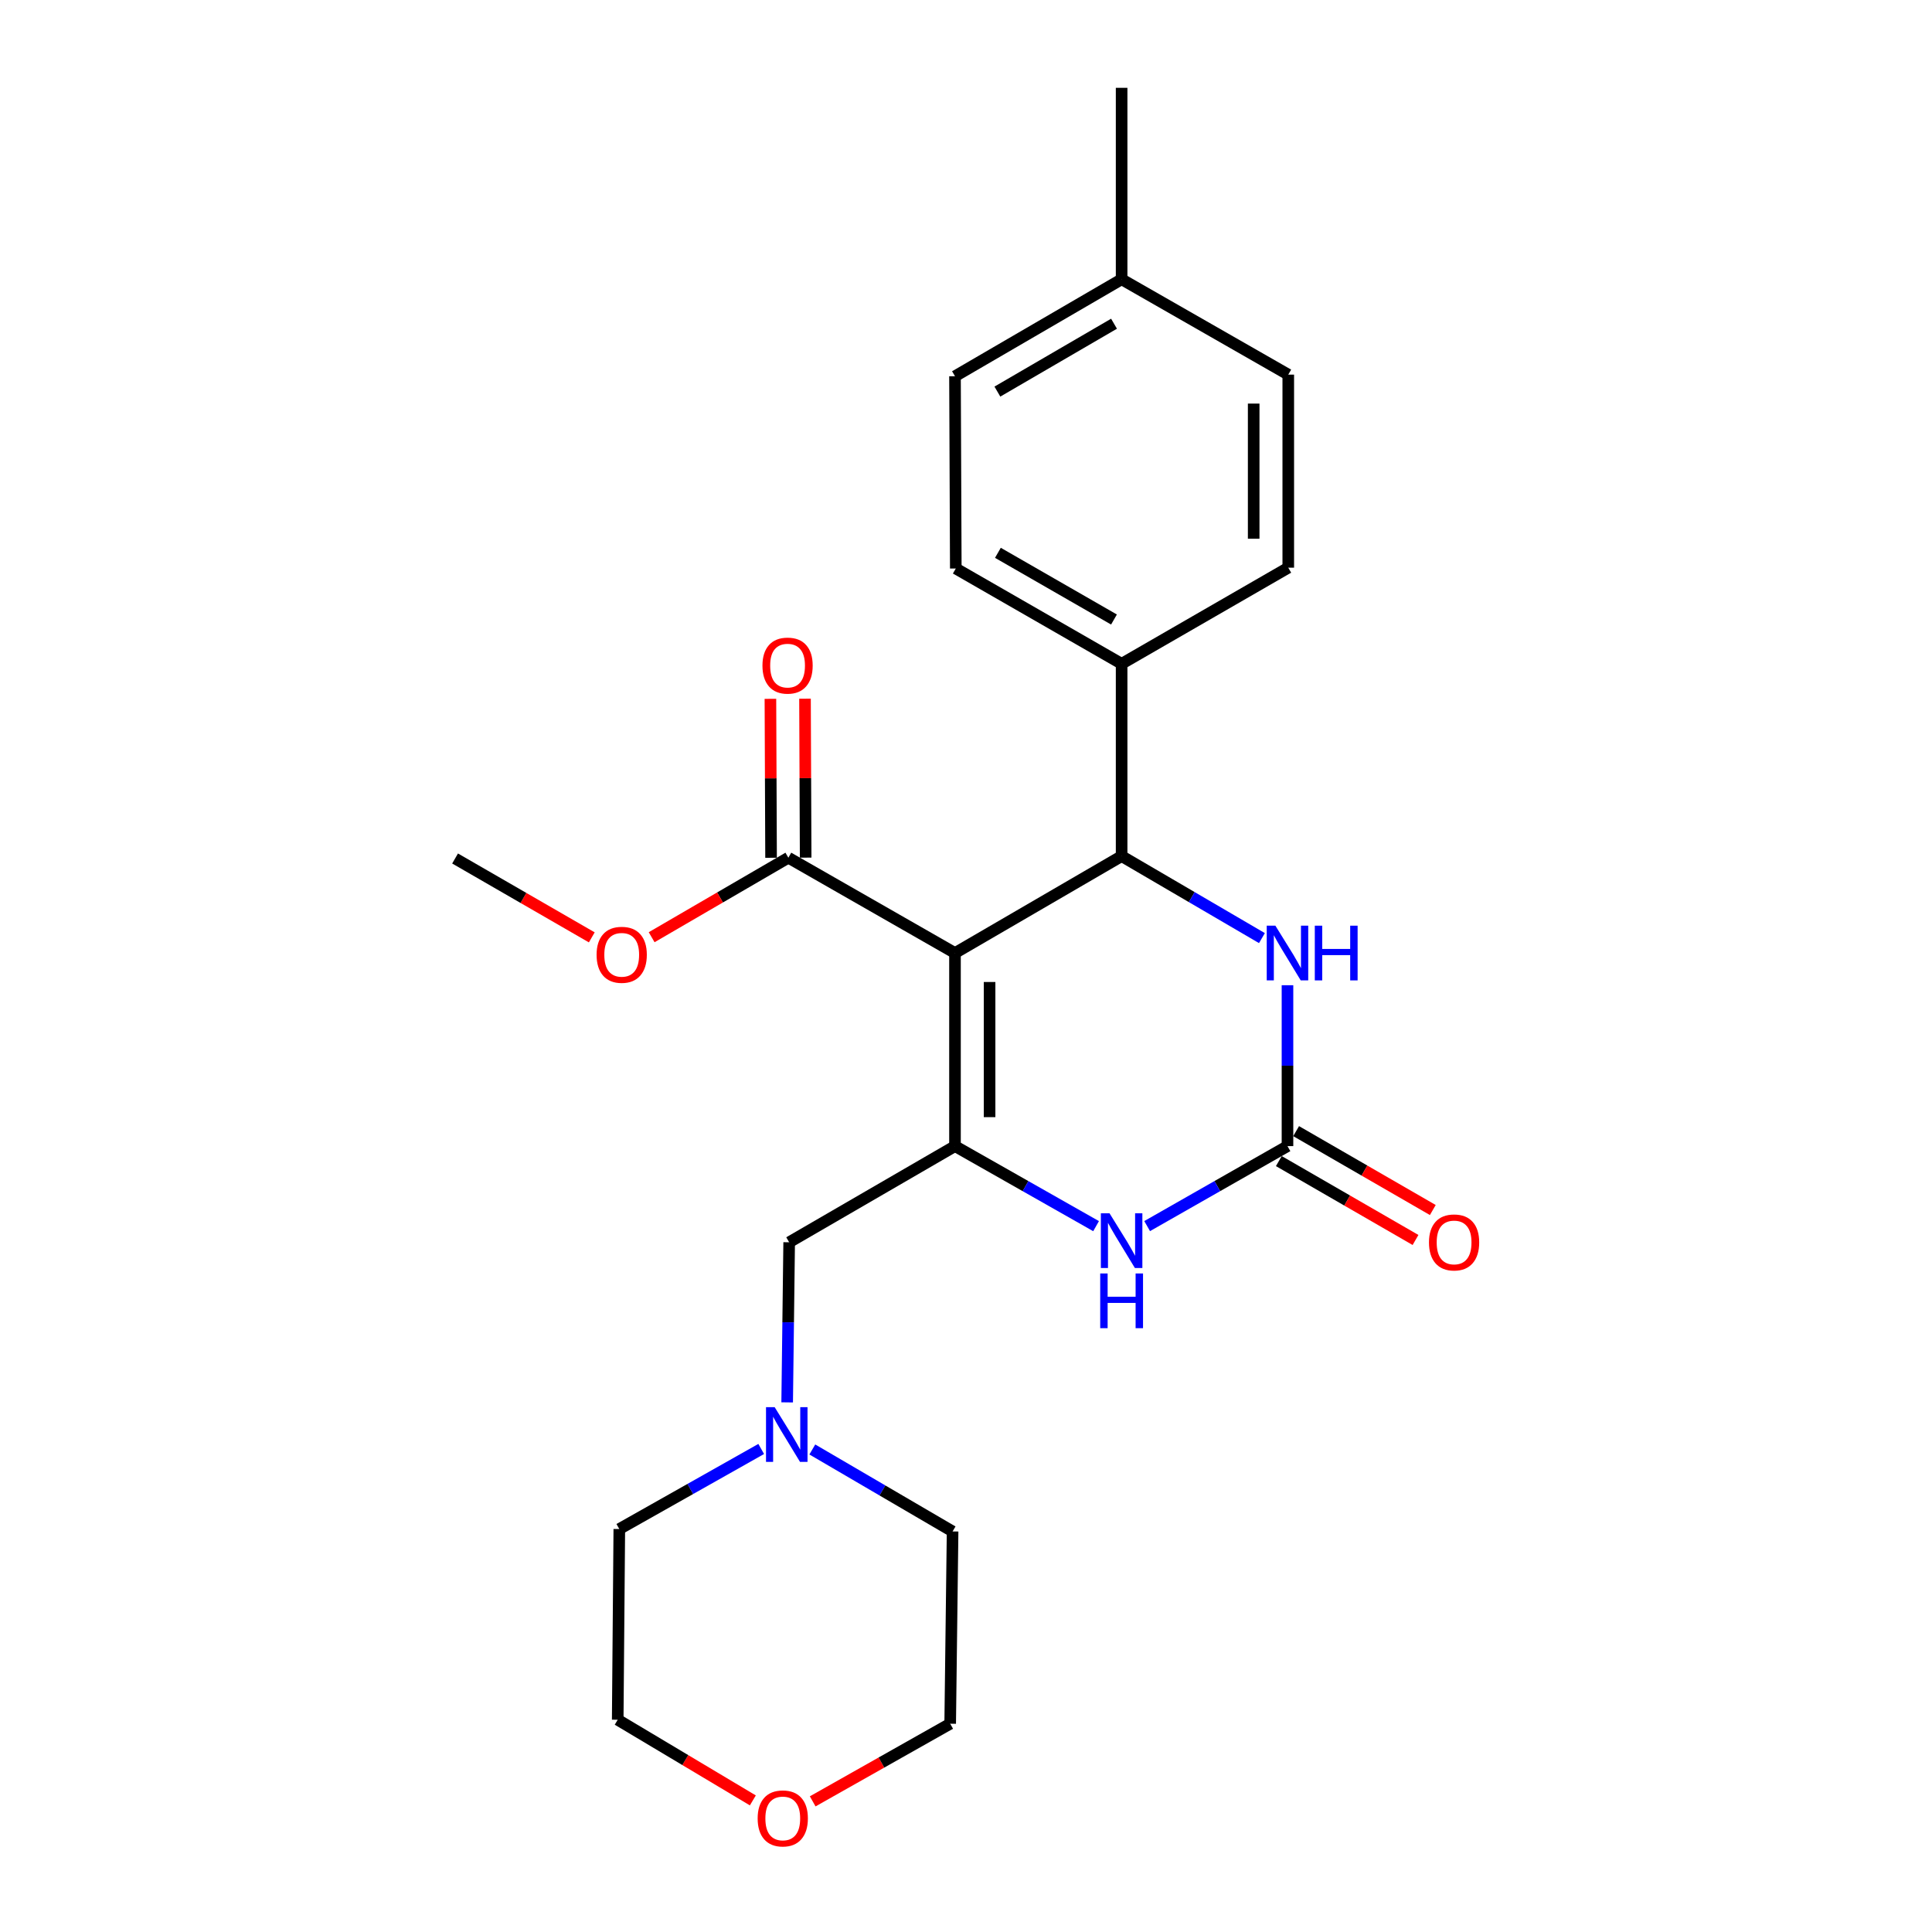 <?xml version='1.0' encoding='iso-8859-1'?>
<svg version='1.1' baseProfile='full'
              xmlns='http://www.w3.org/2000/svg'
                      xmlns:rdkit='http://www.rdkit.org/xml'
                      xmlns:xlink='http://www.w3.org/1999/xlink'
                  xml:space='preserve'
width='1000px' height='1000px' viewBox='0 0 1000 1000'>
<!-- END OF HEADER -->
<rect style='opacity:1.0;fill:#FFFFFF;stroke:none' width='1000' height='1000' x='0' y='0'> </rect>
<path class='bond-0' d='M 494.301,493.292 L 494.301,593.226' style='fill:none;fill-rule:evenodd;stroke:#000000;stroke-width:6px;stroke-linecap:butt;stroke-linejoin:miter;stroke-opacity:1' />
<path class='bond-0' d='M 512.205,508.282 L 512.205,578.236' style='fill:none;fill-rule:evenodd;stroke:#000000;stroke-width:6px;stroke-linecap:butt;stroke-linejoin:miter;stroke-opacity:1' />
<path class='bond-1' d='M 494.301,493.292 L 580.548,443.121' style='fill:none;fill-rule:evenodd;stroke:#000000;stroke-width:6px;stroke-linecap:butt;stroke-linejoin:miter;stroke-opacity:1' />
<path class='bond-5' d='M 494.301,493.292 L 408.054,443.947' style='fill:none;fill-rule:evenodd;stroke:#000000;stroke-width:6px;stroke-linecap:butt;stroke-linejoin:miter;stroke-opacity:1' />
<path class='bond-3' d='M 494.301,593.226 L 530.815,613.941' style='fill:none;fill-rule:evenodd;stroke:#000000;stroke-width:6px;stroke-linecap:butt;stroke-linejoin:miter;stroke-opacity:1' />
<path class='bond-3' d='M 530.815,613.941 L 567.329,634.655' style='fill:none;fill-rule:evenodd;stroke:#0000FF;stroke-width:6px;stroke-linecap:butt;stroke-linejoin:miter;stroke-opacity:1' />
<path class='bond-6' d='M 494.301,593.226 L 408.471,642.999' style='fill:none;fill-rule:evenodd;stroke:#000000;stroke-width:6px;stroke-linecap:butt;stroke-linejoin:miter;stroke-opacity:1' />
<path class='bond-4' d='M 580.548,443.121 L 616.86,464.342' style='fill:none;fill-rule:evenodd;stroke:#000000;stroke-width:6px;stroke-linecap:butt;stroke-linejoin:miter;stroke-opacity:1' />
<path class='bond-4' d='M 616.86,464.342 L 653.172,485.563' style='fill:none;fill-rule:evenodd;stroke:#0000FF;stroke-width:6px;stroke-linecap:butt;stroke-linejoin:miter;stroke-opacity:1' />
<path class='bond-8' d='M 580.548,443.121 L 580.548,343.585' style='fill:none;fill-rule:evenodd;stroke:#000000;stroke-width:6px;stroke-linecap:butt;stroke-linejoin:miter;stroke-opacity:1' />
<path class='bond-2' d='M 666.398,593.226 L 666.398,551.589' style='fill:none;fill-rule:evenodd;stroke:#000000;stroke-width:6px;stroke-linecap:butt;stroke-linejoin:miter;stroke-opacity:1' />
<path class='bond-2' d='M 666.398,551.589 L 666.398,509.951' style='fill:none;fill-rule:evenodd;stroke:#0000FF;stroke-width:6px;stroke-linecap:butt;stroke-linejoin:miter;stroke-opacity:1' />
<path class='bond-9' d='M 661.923,600.98 L 697.297,621.396' style='fill:none;fill-rule:evenodd;stroke:#000000;stroke-width:6px;stroke-linecap:butt;stroke-linejoin:miter;stroke-opacity:1' />
<path class='bond-9' d='M 697.297,621.396 L 732.671,641.813' style='fill:none;fill-rule:evenodd;stroke:#FF0000;stroke-width:6px;stroke-linecap:butt;stroke-linejoin:miter;stroke-opacity:1' />
<path class='bond-9' d='M 670.873,585.473 L 706.247,605.89' style='fill:none;fill-rule:evenodd;stroke:#000000;stroke-width:6px;stroke-linecap:butt;stroke-linejoin:miter;stroke-opacity:1' />
<path class='bond-9' d='M 706.247,605.89 L 741.621,626.306' style='fill:none;fill-rule:evenodd;stroke:#FF0000;stroke-width:6px;stroke-linecap:butt;stroke-linejoin:miter;stroke-opacity:1' />
<path class='bond-24' d='M 666.398,593.226 L 630.078,613.926' style='fill:none;fill-rule:evenodd;stroke:#000000;stroke-width:6px;stroke-linecap:butt;stroke-linejoin:miter;stroke-opacity:1' />
<path class='bond-24' d='M 630.078,613.926 L 593.759,634.625' style='fill:none;fill-rule:evenodd;stroke:#0000FF;stroke-width:6px;stroke-linecap:butt;stroke-linejoin:miter;stroke-opacity:1' />
<path class='bond-10' d='M 417.006,443.91 L 416.837,402.776' style='fill:none;fill-rule:evenodd;stroke:#000000;stroke-width:6px;stroke-linecap:butt;stroke-linejoin:miter;stroke-opacity:1' />
<path class='bond-10' d='M 416.837,402.776 L 416.668,361.642' style='fill:none;fill-rule:evenodd;stroke:#FF0000;stroke-width:6px;stroke-linecap:butt;stroke-linejoin:miter;stroke-opacity:1' />
<path class='bond-10' d='M 399.102,443.984 L 398.933,402.85' style='fill:none;fill-rule:evenodd;stroke:#000000;stroke-width:6px;stroke-linecap:butt;stroke-linejoin:miter;stroke-opacity:1' />
<path class='bond-10' d='M 398.933,402.85 L 398.765,361.715' style='fill:none;fill-rule:evenodd;stroke:#FF0000;stroke-width:6px;stroke-linecap:butt;stroke-linejoin:miter;stroke-opacity:1' />
<path class='bond-14' d='M 408.054,443.947 L 372.672,464.526' style='fill:none;fill-rule:evenodd;stroke:#000000;stroke-width:6px;stroke-linecap:butt;stroke-linejoin:miter;stroke-opacity:1' />
<path class='bond-14' d='M 372.672,464.526 L 337.291,485.106' style='fill:none;fill-rule:evenodd;stroke:#FF0000;stroke-width:6px;stroke-linecap:butt;stroke-linejoin:miter;stroke-opacity:1' />
<path class='bond-7' d='M 408.471,642.999 L 407.954,684.433' style='fill:none;fill-rule:evenodd;stroke:#000000;stroke-width:6px;stroke-linecap:butt;stroke-linejoin:miter;stroke-opacity:1' />
<path class='bond-7' d='M 407.954,684.433 L 407.436,725.867' style='fill:none;fill-rule:evenodd;stroke:#0000FF;stroke-width:6px;stroke-linecap:butt;stroke-linejoin:miter;stroke-opacity:1' />
<path class='bond-18' d='M 394,749.98 L 357.277,770.701' style='fill:none;fill-rule:evenodd;stroke:#0000FF;stroke-width:6px;stroke-linecap:butt;stroke-linejoin:miter;stroke-opacity:1' />
<path class='bond-18' d='M 357.277,770.701 L 320.553,791.423' style='fill:none;fill-rule:evenodd;stroke:#000000;stroke-width:6px;stroke-linecap:butt;stroke-linejoin:miter;stroke-opacity:1' />
<path class='bond-19' d='M 420.453,750.245 L 456.756,771.461' style='fill:none;fill-rule:evenodd;stroke:#0000FF;stroke-width:6px;stroke-linecap:butt;stroke-linejoin:miter;stroke-opacity:1' />
<path class='bond-19' d='M 456.756,771.461 L 493.058,792.676' style='fill:none;fill-rule:evenodd;stroke:#000000;stroke-width:6px;stroke-linecap:butt;stroke-linejoin:miter;stroke-opacity:1' />
<path class='bond-12' d='M 580.548,343.585 L 494.719,294.26' style='fill:none;fill-rule:evenodd;stroke:#000000;stroke-width:6px;stroke-linecap:butt;stroke-linejoin:miter;stroke-opacity:1' />
<path class='bond-12' d='M 576.595,320.663 L 516.514,286.136' style='fill:none;fill-rule:evenodd;stroke:#000000;stroke-width:6px;stroke-linecap:butt;stroke-linejoin:miter;stroke-opacity:1' />
<path class='bond-13' d='M 580.548,343.585 L 666.806,293.832' style='fill:none;fill-rule:evenodd;stroke:#000000;stroke-width:6px;stroke-linecap:butt;stroke-linejoin:miter;stroke-opacity:1' />
<path class='bond-11' d='M 420.647,932.384 L 456.231,912.288' style='fill:none;fill-rule:evenodd;stroke:#FF0000;stroke-width:6px;stroke-linecap:butt;stroke-linejoin:miter;stroke-opacity:1' />
<path class='bond-11' d='M 456.231,912.288 L 491.814,892.193' style='fill:none;fill-rule:evenodd;stroke:#000000;stroke-width:6px;stroke-linecap:butt;stroke-linejoin:miter;stroke-opacity:1' />
<path class='bond-26' d='M 389.672,931.885 L 354.7,911.01' style='fill:none;fill-rule:evenodd;stroke:#FF0000;stroke-width:6px;stroke-linecap:butt;stroke-linejoin:miter;stroke-opacity:1' />
<path class='bond-26' d='M 354.7,911.01 L 319.727,890.134' style='fill:none;fill-rule:evenodd;stroke:#000000;stroke-width:6px;stroke-linecap:butt;stroke-linejoin:miter;stroke-opacity:1' />
<path class='bond-15' d='M 494.719,294.26 L 494.301,194.744' style='fill:none;fill-rule:evenodd;stroke:#000000;stroke-width:6px;stroke-linecap:butt;stroke-linejoin:miter;stroke-opacity:1' />
<path class='bond-16' d='M 666.806,293.832 L 666.806,193.908' style='fill:none;fill-rule:evenodd;stroke:#000000;stroke-width:6px;stroke-linecap:butt;stroke-linejoin:miter;stroke-opacity:1' />
<path class='bond-16' d='M 648.902,278.844 L 648.902,208.897' style='fill:none;fill-rule:evenodd;stroke:#000000;stroke-width:6px;stroke-linecap:butt;stroke-linejoin:miter;stroke-opacity:1' />
<path class='bond-23' d='M 306.307,485.181 L 270.928,464.768' style='fill:none;fill-rule:evenodd;stroke:#FF0000;stroke-width:6px;stroke-linecap:butt;stroke-linejoin:miter;stroke-opacity:1' />
<path class='bond-23' d='M 270.928,464.768 L 235.549,444.355' style='fill:none;fill-rule:evenodd;stroke:#000000;stroke-width:6px;stroke-linecap:butt;stroke-linejoin:miter;stroke-opacity:1' />
<path class='bond-17' d='M 494.301,194.744 L 580.548,144.553' style='fill:none;fill-rule:evenodd;stroke:#000000;stroke-width:6px;stroke-linecap:butt;stroke-linejoin:miter;stroke-opacity:1' />
<path class='bond-17' d='M 516.243,202.69 L 576.617,167.556' style='fill:none;fill-rule:evenodd;stroke:#000000;stroke-width:6px;stroke-linecap:butt;stroke-linejoin:miter;stroke-opacity:1' />
<path class='bond-25' d='M 666.806,193.908 L 580.548,144.553' style='fill:none;fill-rule:evenodd;stroke:#000000;stroke-width:6px;stroke-linecap:butt;stroke-linejoin:miter;stroke-opacity:1' />
<path class='bond-22' d='M 580.548,144.553 L 580.548,45.455' style='fill:none;fill-rule:evenodd;stroke:#000000;stroke-width:6px;stroke-linecap:butt;stroke-linejoin:miter;stroke-opacity:1' />
<path class='bond-21' d='M 320.553,791.423 L 319.727,890.134' style='fill:none;fill-rule:evenodd;stroke:#000000;stroke-width:6px;stroke-linecap:butt;stroke-linejoin:miter;stroke-opacity:1' />
<path class='bond-20' d='M 493.058,792.676 L 491.814,892.193' style='fill:none;fill-rule:evenodd;stroke:#000000;stroke-width:6px;stroke-linecap:butt;stroke-linejoin:miter;stroke-opacity:1' />
<path  class='atom-4' d='M 574.288 627.994
L 583.568 642.994
Q 584.488 644.474, 585.968 647.154
Q 587.448 649.834, 587.528 649.994
L 587.528 627.994
L 591.288 627.994
L 591.288 656.314
L 587.408 656.314
L 577.448 639.914
Q 576.288 637.994, 575.048 635.794
Q 573.848 633.594, 573.488 632.914
L 573.488 656.314
L 569.808 656.314
L 569.808 627.994
L 574.288 627.994
' fill='#0000FF'/>
<path  class='atom-4' d='M 569.468 659.146
L 573.308 659.146
L 573.308 671.186
L 587.788 671.186
L 587.788 659.146
L 591.628 659.146
L 591.628 687.466
L 587.788 687.466
L 587.788 674.386
L 573.308 674.386
L 573.308 687.466
L 569.468 687.466
L 569.468 659.146
' fill='#0000FF'/>
<path  class='atom-5' d='M 660.138 479.132
L 669.418 494.132
Q 670.338 495.612, 671.818 498.292
Q 673.298 500.972, 673.378 501.132
L 673.378 479.132
L 677.138 479.132
L 677.138 507.452
L 673.258 507.452
L 663.298 491.052
Q 662.138 489.132, 660.898 486.932
Q 659.698 484.732, 659.338 484.052
L 659.338 507.452
L 655.658 507.452
L 655.658 479.132
L 660.138 479.132
' fill='#0000FF'/>
<path  class='atom-5' d='M 680.538 479.132
L 684.378 479.132
L 684.378 491.172
L 698.858 491.172
L 698.858 479.132
L 702.698 479.132
L 702.698 507.452
L 698.858 507.452
L 698.858 494.372
L 684.378 494.372
L 684.378 507.452
L 680.538 507.452
L 680.538 479.132
' fill='#0000FF'/>
<path  class='atom-8' d='M 400.968 728.356
L 410.248 743.356
Q 411.168 744.836, 412.648 747.516
Q 414.128 750.196, 414.208 750.356
L 414.208 728.356
L 417.968 728.356
L 417.968 756.676
L 414.088 756.676
L 404.128 740.276
Q 402.968 738.356, 401.728 736.156
Q 400.528 733.956, 400.168 733.276
L 400.168 756.676
L 396.488 756.676
L 396.488 728.356
L 400.968 728.356
' fill='#0000FF'/>
<path  class='atom-10' d='M 739.635 643.079
Q 739.635 636.279, 742.995 632.479
Q 746.355 628.679, 752.635 628.679
Q 758.915 628.679, 762.275 632.479
Q 765.635 636.279, 765.635 643.079
Q 765.635 649.959, 762.235 653.879
Q 758.835 657.759, 752.635 657.759
Q 746.395 657.759, 742.995 653.879
Q 739.635 649.999, 739.635 643.079
M 752.635 654.559
Q 756.955 654.559, 759.275 651.679
Q 761.635 648.759, 761.635 643.079
Q 761.635 637.519, 759.275 634.719
Q 756.955 631.879, 752.635 631.879
Q 748.315 631.879, 745.955 634.679
Q 743.635 637.479, 743.635 643.079
Q 743.635 648.799, 745.955 651.679
Q 748.315 654.559, 752.635 654.559
' fill='#FF0000'/>
<path  class='atom-11' d='M 394.646 344.511
Q 394.646 337.711, 398.006 333.911
Q 401.366 330.111, 407.646 330.111
Q 413.926 330.111, 417.286 333.911
Q 420.646 337.711, 420.646 344.511
Q 420.646 351.391, 417.246 355.311
Q 413.846 359.191, 407.646 359.191
Q 401.406 359.191, 398.006 355.311
Q 394.646 351.431, 394.646 344.511
M 407.646 355.991
Q 411.966 355.991, 414.286 353.111
Q 416.646 350.191, 416.646 344.511
Q 416.646 338.951, 414.286 336.151
Q 411.966 333.311, 407.646 333.311
Q 403.326 333.311, 400.966 336.111
Q 398.646 338.911, 398.646 344.511
Q 398.646 350.231, 400.966 353.111
Q 403.326 355.991, 407.646 355.991
' fill='#FF0000'/>
<path  class='atom-12' d='M 392.159 941.21
Q 392.159 934.41, 395.519 930.61
Q 398.879 926.81, 405.159 926.81
Q 411.439 926.81, 414.799 930.61
Q 418.159 934.41, 418.159 941.21
Q 418.159 948.09, 414.759 952.01
Q 411.359 955.89, 405.159 955.89
Q 398.919 955.89, 395.519 952.01
Q 392.159 948.13, 392.159 941.21
M 405.159 952.69
Q 409.479 952.69, 411.799 949.81
Q 414.159 946.89, 414.159 941.21
Q 414.159 935.65, 411.799 932.85
Q 409.479 930.01, 405.159 930.01
Q 400.839 930.01, 398.479 932.81
Q 396.159 935.61, 396.159 941.21
Q 396.159 946.93, 398.479 949.81
Q 400.839 952.69, 405.159 952.69
' fill='#FF0000'/>
<path  class='atom-15' d='M 308.796 494.198
Q 308.796 487.398, 312.156 483.598
Q 315.516 479.798, 321.796 479.798
Q 328.076 479.798, 331.436 483.598
Q 334.796 487.398, 334.796 494.198
Q 334.796 501.078, 331.396 504.998
Q 327.996 508.878, 321.796 508.878
Q 315.556 508.878, 312.156 504.998
Q 308.796 501.118, 308.796 494.198
M 321.796 505.678
Q 326.116 505.678, 328.436 502.798
Q 330.796 499.878, 330.796 494.198
Q 330.796 488.638, 328.436 485.838
Q 326.116 482.998, 321.796 482.998
Q 317.476 482.998, 315.116 485.798
Q 312.796 488.598, 312.796 494.198
Q 312.796 499.918, 315.116 502.798
Q 317.476 505.678, 321.796 505.678
' fill='#FF0000'/>
</svg>
